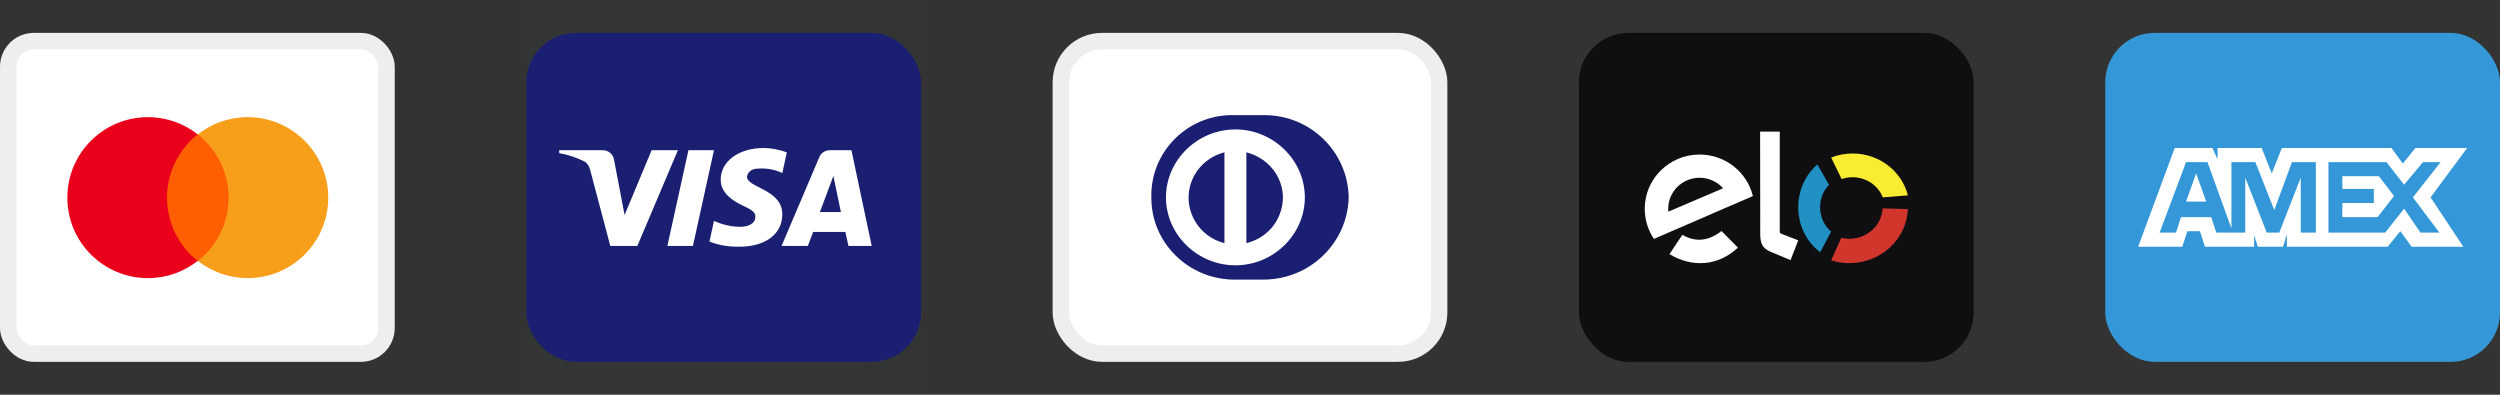 <svg width="152" height="24" viewBox="0 0 152 24" fill="none" xmlns="http://www.w3.org/2000/svg">
<rect x="0" y="0" width="152" height="24" fill="#333333" stroke="none"/>
<rect x="0.5" y="2.5" width="23" height="19" rx="1.557" fill="white" stroke="#EDEEF0"/>
<path d="M9.896 8.169H14.184V15.863H9.896V8.169Z" fill="#FF5F00"/>
<path d="M10.154 12.016C10.154 10.453 10.889 9.066 12.019 8.169C11.189 7.517 10.14 7.122 8.997 7.122C6.287 7.122 4.095 9.311 4.095 12.016C4.095 14.721 6.287 16.909 8.997 16.909C10.14 16.909 11.189 16.515 12.019 15.863C10.889 14.979 10.154 13.579 10.154 12.016Z" fill="#EB001B"/>
<path d="M19.957 12.016C19.957 14.721 17.765 16.909 15.056 16.909C13.912 16.909 12.864 16.515 12.033 15.863C13.177 14.965 13.899 13.579 13.899 12.016C13.899 10.453 13.163 9.066 12.033 8.169C12.864 7.517 13.912 7.122 15.056 7.122C17.765 7.122 19.957 9.324 19.957 12.016Z" fill="#F79E1B"/>
<rect x="32" width="24" height="24" fill="#50E3C2" fill-opacity="0.01"/>
<rect x="32" y="2" width="24" height="20" rx="3" fill="#1A1F71"/>
<path fill-rule="evenodd" clip-rule="evenodd" d="M38.75 14.953H37.106L35.873 10.299C35.814 10.085 35.69 9.895 35.507 9.806C35.051 9.582 34.548 9.403 34 9.313V9.134H36.649C37.014 9.134 37.289 9.403 37.334 9.716L37.974 13.074L39.618 9.134H41.216L38.75 14.953ZM42.13 14.953H40.577L41.856 9.134H43.409L42.13 14.953ZM45.418 10.746C45.464 10.433 45.738 10.254 46.058 10.254C46.561 10.209 47.108 10.299 47.565 10.522L47.839 9.269C47.382 9.09 46.88 9 46.423 9C44.916 9 43.819 9.806 43.819 10.925C43.819 11.776 44.596 12.223 45.145 12.492C45.738 12.76 45.967 12.939 45.921 13.208C45.921 13.61 45.464 13.79 45.008 13.79C44.459 13.79 43.911 13.655 43.409 13.431L43.135 14.685C43.683 14.908 44.276 14.998 44.825 14.998C46.515 15.043 47.565 14.237 47.565 13.029C47.565 11.507 45.418 11.417 45.418 10.746ZM53 14.953L51.767 9.134H50.443C50.168 9.134 49.894 9.313 49.803 9.582L47.519 14.953H49.118L49.437 14.103H51.401L51.584 14.953H53ZM50.671 10.701L51.127 12.894H49.848L50.671 10.701Z" fill="white"/>
<rect x="64.5" y="2.5" width="23" height="19" rx="2.5" fill="white" stroke="#EDEEF0"/>
<path fill-rule="evenodd" clip-rule="evenodd" d="M74.979 17H76.801C79.645 17 81.911 14.783 82 12.044V12C81.956 9.218 79.645 6.957 76.801 7.001H74.757C72.047 7.088 69.914 9.348 70.003 12.044C70.003 14.739 72.224 16.956 74.979 17ZM70.891 12C70.891 9.74 72.802 7.87 75.113 7.87C77.423 7.87 79.334 9.74 79.334 12C79.334 14.261 77.423 16.131 75.113 16.131C72.802 16.131 70.891 14.261 70.891 12ZM75.779 14.783V9.261C77.334 9.653 78.312 11.174 77.912 12.696C77.645 13.739 76.846 14.522 75.779 14.783ZM72.358 11.305C71.958 12.826 72.891 14.392 74.446 14.783V9.261C73.424 9.522 72.624 10.305 72.358 11.305Z" fill="#1A1F71"/>
<rect x="96" y="2" width="24" height="20" rx="3" fill="#0F0F12"/>
<path fill-rule="evenodd" clip-rule="evenodd" d="M107.015 8L107.023 14.239C107.024 14.831 107.186 15.111 107.647 15.305L108.865 15.814L109.333 14.61L108.294 14.21C108.217 14.18 108.209 14.129 108.209 14.071V8H107.015ZM104.766 11.448L101.435 12.868C101.43 12.811 101.427 12.754 101.427 12.696C101.427 11.653 102.281 10.808 103.335 10.808C103.905 10.808 104.417 11.056 104.766 11.448ZM103.335 9.396C104.907 9.396 106.225 10.473 106.577 11.921L105.233 12.502L105.233 12.499L103.857 13.097L100.559 14.524C100.206 14.001 100 13.372 100 12.696C100 10.873 101.493 9.396 103.335 9.396ZM105.665 15.056C104.471 16.177 102.891 16.287 101.504 15.453L102.288 14.274C103.078 14.741 103.871 14.665 104.668 14.046L105.665 15.056Z" fill="#FFFFFE"/>
<path fill-rule="evenodd" clip-rule="evenodd" d="M111.333 14.083C110.924 13.739 110.661 13.203 110.661 12.599C110.661 12.062 110.869 11.578 111.203 11.236L110.498 10C109.789 10.607 109.333 11.545 109.333 12.599C109.333 13.734 109.862 14.736 110.667 15.333L111.333 14.083Z" fill="#2191C3"/>
<path fill-rule="evenodd" clip-rule="evenodd" d="M111.971 10.887C112.178 10.815 112.402 10.776 112.635 10.776C113.476 10.776 114.194 11.285 114.474 12L116 11.877C115.632 10.417 114.266 9.333 112.635 9.333C112.175 9.333 111.736 9.421 111.333 9.578L111.971 10.887Z" fill="#FAEC32"/>
<path fill-rule="evenodd" clip-rule="evenodd" d="M114.46 12.667C114.408 13.697 113.525 14.517 112.441 14.517C112.272 14.517 112.107 14.496 111.949 14.458L111.333 15.83C111.682 15.94 112.054 16 112.441 16C114.36 16 115.923 14.541 116 12.713L114.46 12.667Z" fill="#D0362B"/>
<rect x="128" y="2" width="24" height="20" rx="3" fill="#3498D8"/>
<path fill-rule="evenodd" clip-rule="evenodd" d="M132.912 12.257H134.138L133.525 10.543L132.912 12.257ZM150 9H146.858L146.092 9.943L145.402 9H138.736L138.123 10.543L137.51 9H134.828V9.686L134.521 9H132.222L130 15H132.682L132.989 14.057H133.755L134.061 15H137.05V14.314L137.28 15H138.812L139.042 14.229V15H145.172L145.939 14.057L146.628 15H149.77L147.778 12L150 9ZM140.728 14.143H139.885V10.8L138.582 14.143H137.816L136.513 10.8V14.143H134.751L134.444 13.2H132.605L132.299 14.143H131.303L132.912 9.857H134.215L135.67 13.886V9.857H137.126L138.276 12.771L139.349 9.857H140.805V14.143H140.728ZM148.314 14.143H147.165L146.169 12.686L145.019 14.143H141.571V9.857H145.096L146.169 11.229L147.318 9.857H148.391L146.705 12L148.314 14.143ZM142.414 10.714V11.486H144.33V12.343H142.414V13.2H144.559L145.556 11.914L144.636 10.714H142.414Z" fill="white"/>
</svg>
